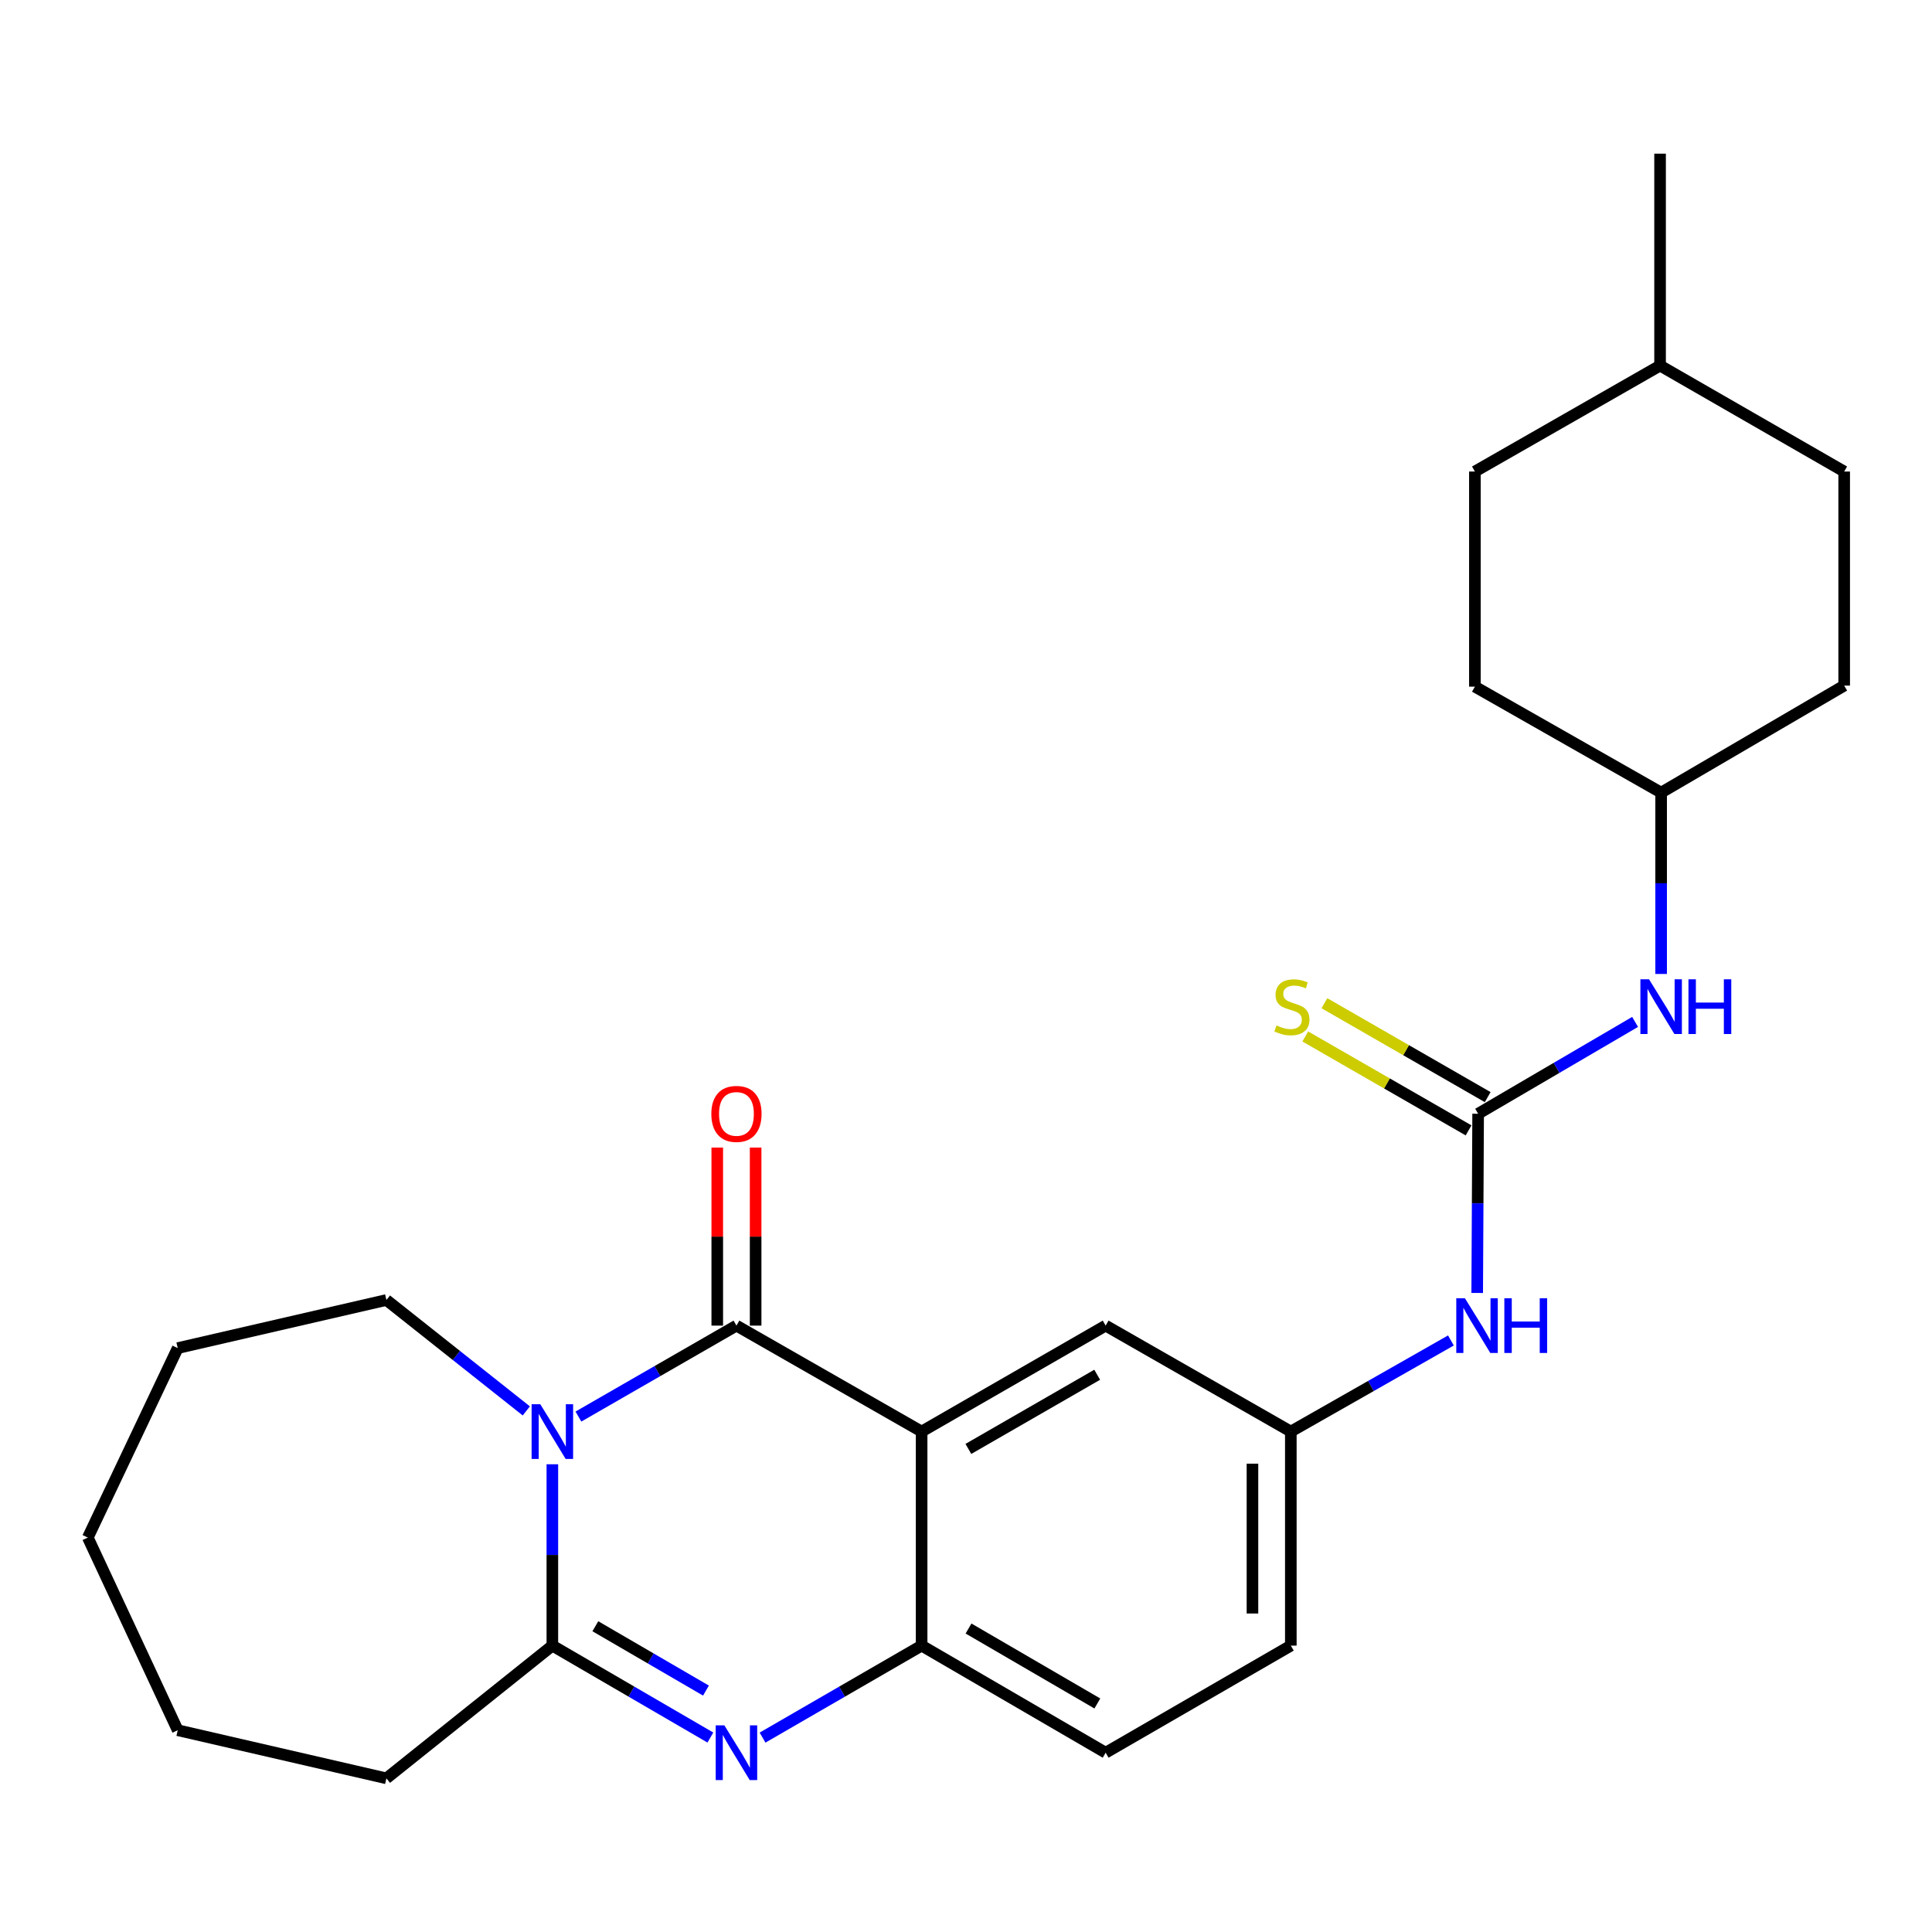 <?xml version='1.0' encoding='iso-8859-1'?>
<svg version='1.1' baseProfile='full'
              xmlns='http://www.w3.org/2000/svg'
                      xmlns:rdkit='http://www.rdkit.org/xml'
                      xmlns:xlink='http://www.w3.org/1999/xlink'
                  xml:space='preserve'
width='1000px' height='1000px' viewBox='0 0 1000 1000'>
<!-- END OF HEADER -->
<rect style='opacity:1.0;fill:#FFFFFF;stroke:none' width='1000' height='1000' x='0' y='0'> </rect>
<path class='bond-0' d='M 299.388,733.211 L 340.286,709.673' style='fill:none;fill-rule:evenodd;stroke:#0000FF;stroke-width:6px;stroke-linecap:butt;stroke-linejoin:miter;stroke-opacity:1' />
<path class='bond-0' d='M 340.286,709.673 L 381.184,686.134' style='fill:none;fill-rule:evenodd;stroke:#000000;stroke-width:6px;stroke-linecap:butt;stroke-linejoin:miter;stroke-opacity:1' />
<path class='bond-3' d='M 285.9,757.905 L 285.9,804.837' style='fill:none;fill-rule:evenodd;stroke:#0000FF;stroke-width:6px;stroke-linecap:butt;stroke-linejoin:miter;stroke-opacity:1' />
<path class='bond-3' d='M 285.9,804.837 L 285.9,851.77' style='fill:none;fill-rule:evenodd;stroke:#000000;stroke-width:6px;stroke-linecap:butt;stroke-linejoin:miter;stroke-opacity:1' />
<path class='bond-13' d='M 272.419,730.287 L 236.211,701.58' style='fill:none;fill-rule:evenodd;stroke:#0000FF;stroke-width:6px;stroke-linecap:butt;stroke-linejoin:miter;stroke-opacity:1' />
<path class='bond-13' d='M 236.211,701.58 L 200.004,672.873' style='fill:none;fill-rule:evenodd;stroke:#000000;stroke-width:6px;stroke-linecap:butt;stroke-linejoin:miter;stroke-opacity:1' />
<path class='bond-1' d='M 381.184,686.134 L 477.031,740.975' style='fill:none;fill-rule:evenodd;stroke:#000000;stroke-width:6px;stroke-linecap:butt;stroke-linejoin:miter;stroke-opacity:1' />
<path class='bond-9' d='M 391.113,686.134 L 391.113,640.055' style='fill:none;fill-rule:evenodd;stroke:#000000;stroke-width:6px;stroke-linecap:butt;stroke-linejoin:miter;stroke-opacity:1' />
<path class='bond-9' d='M 391.113,640.055 L 391.113,593.976' style='fill:none;fill-rule:evenodd;stroke:#FF0000;stroke-width:6px;stroke-linecap:butt;stroke-linejoin:miter;stroke-opacity:1' />
<path class='bond-9' d='M 371.255,686.134 L 371.255,640.055' style='fill:none;fill-rule:evenodd;stroke:#000000;stroke-width:6px;stroke-linecap:butt;stroke-linejoin:miter;stroke-opacity:1' />
<path class='bond-9' d='M 371.255,640.055 L 371.255,593.976' style='fill:none;fill-rule:evenodd;stroke:#FF0000;stroke-width:6px;stroke-linecap:butt;stroke-linejoin:miter;stroke-opacity:1' />
<path class='bond-6' d='M 477.031,740.975 L 572.282,686.134' style='fill:none;fill-rule:evenodd;stroke:#000000;stroke-width:6px;stroke-linecap:butt;stroke-linejoin:miter;stroke-opacity:1' />
<path class='bond-6' d='M 501.227,749.958 L 567.903,711.569' style='fill:none;fill-rule:evenodd;stroke:#000000;stroke-width:6px;stroke-linecap:butt;stroke-linejoin:miter;stroke-opacity:1' />
<path class='bond-27' d='M 477.031,740.975 L 477.031,851.77' style='fill:none;fill-rule:evenodd;stroke:#000000;stroke-width:6px;stroke-linecap:butt;stroke-linejoin:miter;stroke-opacity:1' />
<path class='bond-2' d='M 367.688,899.345 L 326.794,875.558' style='fill:none;fill-rule:evenodd;stroke:#0000FF;stroke-width:6px;stroke-linecap:butt;stroke-linejoin:miter;stroke-opacity:1' />
<path class='bond-2' d='M 326.794,875.558 L 285.9,851.77' style='fill:none;fill-rule:evenodd;stroke:#000000;stroke-width:6px;stroke-linecap:butt;stroke-linejoin:miter;stroke-opacity:1' />
<path class='bond-2' d='M 365.405,875.044 L 336.779,858.393' style='fill:none;fill-rule:evenodd;stroke:#0000FF;stroke-width:6px;stroke-linecap:butt;stroke-linejoin:miter;stroke-opacity:1' />
<path class='bond-2' d='M 336.779,858.393 L 308.153,841.741' style='fill:none;fill-rule:evenodd;stroke:#000000;stroke-width:6px;stroke-linecap:butt;stroke-linejoin:miter;stroke-opacity:1' />
<path class='bond-4' d='M 394.692,899.384 L 435.862,875.577' style='fill:none;fill-rule:evenodd;stroke:#0000FF;stroke-width:6px;stroke-linecap:butt;stroke-linejoin:miter;stroke-opacity:1' />
<path class='bond-4' d='M 435.862,875.577 L 477.031,851.77' style='fill:none;fill-rule:evenodd;stroke:#000000;stroke-width:6px;stroke-linecap:butt;stroke-linejoin:miter;stroke-opacity:1' />
<path class='bond-16' d='M 285.9,851.77 L 200.004,920.467' style='fill:none;fill-rule:evenodd;stroke:#000000;stroke-width:6px;stroke-linecap:butt;stroke-linejoin:miter;stroke-opacity:1' />
<path class='bond-12' d='M 477.031,851.77 L 572.282,907.196' style='fill:none;fill-rule:evenodd;stroke:#000000;stroke-width:6px;stroke-linecap:butt;stroke-linejoin:miter;stroke-opacity:1' />
<path class='bond-12' d='M 501.306,842.92 L 567.982,881.718' style='fill:none;fill-rule:evenodd;stroke:#000000;stroke-width:6px;stroke-linecap:butt;stroke-linejoin:miter;stroke-opacity:1' />
<path class='bond-5' d='M 765.08,576.475 L 764.837,622.854' style='fill:none;fill-rule:evenodd;stroke:#000000;stroke-width:6px;stroke-linecap:butt;stroke-linejoin:miter;stroke-opacity:1' />
<path class='bond-5' d='M 764.837,622.854 L 764.595,669.232' style='fill:none;fill-rule:evenodd;stroke:#0000FF;stroke-width:6px;stroke-linecap:butt;stroke-linejoin:miter;stroke-opacity:1' />
<path class='bond-8' d='M 765.08,576.475 L 805.699,552.707' style='fill:none;fill-rule:evenodd;stroke:#000000;stroke-width:6px;stroke-linecap:butt;stroke-linejoin:miter;stroke-opacity:1' />
<path class='bond-8' d='M 805.699,552.707 L 846.318,528.939' style='fill:none;fill-rule:evenodd;stroke:#0000FF;stroke-width:6px;stroke-linecap:butt;stroke-linejoin:miter;stroke-opacity:1' />
<path class='bond-10' d='M 770.03,567.868 L 727.771,543.565' style='fill:none;fill-rule:evenodd;stroke:#000000;stroke-width:6px;stroke-linecap:butt;stroke-linejoin:miter;stroke-opacity:1' />
<path class='bond-10' d='M 727.771,543.565 L 685.512,519.262' style='fill:none;fill-rule:evenodd;stroke:#CCCC00;stroke-width:6px;stroke-linecap:butt;stroke-linejoin:miter;stroke-opacity:1' />
<path class='bond-10' d='M 760.13,585.082 L 717.871,560.779' style='fill:none;fill-rule:evenodd;stroke:#000000;stroke-width:6px;stroke-linecap:butt;stroke-linejoin:miter;stroke-opacity:1' />
<path class='bond-10' d='M 717.871,560.779 L 675.613,536.477' style='fill:none;fill-rule:evenodd;stroke:#CCCC00;stroke-width:6px;stroke-linecap:butt;stroke-linejoin:miter;stroke-opacity:1' />
<path class='bond-11' d='M 572.282,686.134 L 668.13,740.975' style='fill:none;fill-rule:evenodd;stroke:#000000;stroke-width:6px;stroke-linecap:butt;stroke-linejoin:miter;stroke-opacity:1' />
<path class='bond-7' d='M 750.994,693.823 L 709.562,717.399' style='fill:none;fill-rule:evenodd;stroke:#0000FF;stroke-width:6px;stroke-linecap:butt;stroke-linejoin:miter;stroke-opacity:1' />
<path class='bond-7' d='M 709.562,717.399 L 668.13,740.975' style='fill:none;fill-rule:evenodd;stroke:#000000;stroke-width:6px;stroke-linecap:butt;stroke-linejoin:miter;stroke-opacity:1' />
<path class='bond-14' d='M 859.802,504.119 L 859.802,457.187' style='fill:none;fill-rule:evenodd;stroke:#0000FF;stroke-width:6px;stroke-linecap:butt;stroke-linejoin:miter;stroke-opacity:1' />
<path class='bond-14' d='M 859.802,457.187 L 859.802,410.254' style='fill:none;fill-rule:evenodd;stroke:#000000;stroke-width:6px;stroke-linecap:butt;stroke-linejoin:miter;stroke-opacity:1' />
<path class='bond-28' d='M 668.13,740.975 L 668.13,851.77' style='fill:none;fill-rule:evenodd;stroke:#000000;stroke-width:6px;stroke-linecap:butt;stroke-linejoin:miter;stroke-opacity:1' />
<path class='bond-28' d='M 648.272,757.594 L 648.272,835.151' style='fill:none;fill-rule:evenodd;stroke:#000000;stroke-width:6px;stroke-linecap:butt;stroke-linejoin:miter;stroke-opacity:1' />
<path class='bond-15' d='M 572.282,907.196 L 668.13,851.77' style='fill:none;fill-rule:evenodd;stroke:#000000;stroke-width:6px;stroke-linecap:butt;stroke-linejoin:miter;stroke-opacity:1' />
<path class='bond-23' d='M 200.004,672.873 L 91.988,697.773' style='fill:none;fill-rule:evenodd;stroke:#000000;stroke-width:6px;stroke-linecap:butt;stroke-linejoin:miter;stroke-opacity:1' />
<path class='bond-17' d='M 859.802,410.254 L 954.545,354.872' style='fill:none;fill-rule:evenodd;stroke:#000000;stroke-width:6px;stroke-linecap:butt;stroke-linejoin:miter;stroke-opacity:1' />
<path class='bond-18' d='M 859.802,410.254 L 763.403,355.413' style='fill:none;fill-rule:evenodd;stroke:#000000;stroke-width:6px;stroke-linecap:butt;stroke-linejoin:miter;stroke-opacity:1' />
<path class='bond-24' d='M 200.004,920.467 L 91.988,895.557' style='fill:none;fill-rule:evenodd;stroke:#000000;stroke-width:6px;stroke-linecap:butt;stroke-linejoin:miter;stroke-opacity:1' />
<path class='bond-20' d='M 954.545,354.872 L 954.545,244.066' style='fill:none;fill-rule:evenodd;stroke:#000000;stroke-width:6px;stroke-linecap:butt;stroke-linejoin:miter;stroke-opacity:1' />
<path class='bond-19' d='M 763.403,355.413 L 763.403,244.066' style='fill:none;fill-rule:evenodd;stroke:#000000;stroke-width:6px;stroke-linecap:butt;stroke-linejoin:miter;stroke-opacity:1' />
<path class='bond-21' d='M 763.403,244.066 L 859.25,189.236' style='fill:none;fill-rule:evenodd;stroke:#000000;stroke-width:6px;stroke-linecap:butt;stroke-linejoin:miter;stroke-opacity:1' />
<path class='bond-29' d='M 954.545,244.066 L 859.25,189.236' style='fill:none;fill-rule:evenodd;stroke:#000000;stroke-width:6px;stroke-linecap:butt;stroke-linejoin:miter;stroke-opacity:1' />
<path class='bond-22' d='M 859.25,189.236 L 859.25,79.533' style='fill:none;fill-rule:evenodd;stroke:#000000;stroke-width:6px;stroke-linecap:butt;stroke-linejoin:miter;stroke-opacity:1' />
<path class='bond-25' d='M 91.988,697.773 L 45.455,795.837' style='fill:none;fill-rule:evenodd;stroke:#000000;stroke-width:6px;stroke-linecap:butt;stroke-linejoin:miter;stroke-opacity:1' />
<path class='bond-26' d='M 91.988,895.557 L 45.455,795.837' style='fill:none;fill-rule:evenodd;stroke:#000000;stroke-width:6px;stroke-linecap:butt;stroke-linejoin:miter;stroke-opacity:1' />
<path  class='atom-0' d='M 279.64 726.815
L 288.92 741.815
Q 289.84 743.295, 291.32 745.975
Q 292.8 748.655, 292.88 748.815
L 292.88 726.815
L 296.64 726.815
L 296.64 755.135
L 292.76 755.135
L 282.8 738.735
Q 281.64 736.815, 280.4 734.615
Q 279.2 732.415, 278.84 731.735
L 278.84 755.135
L 275.16 755.135
L 275.16 726.815
L 279.64 726.815
' fill='#0000FF'/>
<path  class='atom-3' d='M 374.924 893.036
L 384.204 908.036
Q 385.124 909.516, 386.604 912.196
Q 388.084 914.876, 388.164 915.036
L 388.164 893.036
L 391.924 893.036
L 391.924 921.356
L 388.044 921.356
L 378.084 904.956
Q 376.924 903.036, 375.684 900.836
Q 374.484 898.636, 374.124 897.956
L 374.124 921.356
L 370.444 921.356
L 370.444 893.036
L 374.924 893.036
' fill='#0000FF'/>
<path  class='atom-8' d='M 758.246 671.974
L 767.526 686.974
Q 768.446 688.454, 769.926 691.134
Q 771.406 693.814, 771.486 693.974
L 771.486 671.974
L 775.246 671.974
L 775.246 700.294
L 771.366 700.294
L 761.406 683.894
Q 760.246 681.974, 759.006 679.774
Q 757.806 677.574, 757.446 676.894
L 757.446 700.294
L 753.766 700.294
L 753.766 671.974
L 758.246 671.974
' fill='#0000FF'/>
<path  class='atom-8' d='M 778.646 671.974
L 782.486 671.974
L 782.486 684.014
L 796.966 684.014
L 796.966 671.974
L 800.806 671.974
L 800.806 700.294
L 796.966 700.294
L 796.966 687.214
L 782.486 687.214
L 782.486 700.294
L 778.646 700.294
L 778.646 671.974
' fill='#0000FF'/>
<path  class='atom-9' d='M 853.542 506.889
L 862.822 521.889
Q 863.742 523.369, 865.222 526.049
Q 866.702 528.729, 866.782 528.889
L 866.782 506.889
L 870.542 506.889
L 870.542 535.209
L 866.662 535.209
L 856.702 518.809
Q 855.542 516.889, 854.302 514.689
Q 853.102 512.489, 852.742 511.809
L 852.742 535.209
L 849.062 535.209
L 849.062 506.889
L 853.542 506.889
' fill='#0000FF'/>
<path  class='atom-9' d='M 873.942 506.889
L 877.782 506.889
L 877.782 518.929
L 892.262 518.929
L 892.262 506.889
L 896.102 506.889
L 896.102 535.209
L 892.262 535.209
L 892.262 522.129
L 877.782 522.129
L 877.782 535.209
L 873.942 535.209
L 873.942 506.889
' fill='#0000FF'/>
<path  class='atom-10' d='M 368.184 576.555
Q 368.184 569.755, 371.544 565.955
Q 374.904 562.155, 381.184 562.155
Q 387.464 562.155, 390.824 565.955
Q 394.184 569.755, 394.184 576.555
Q 394.184 583.435, 390.784 587.355
Q 387.384 591.235, 381.184 591.235
Q 374.944 591.235, 371.544 587.355
Q 368.184 583.475, 368.184 576.555
M 381.184 588.035
Q 385.504 588.035, 387.824 585.155
Q 390.184 582.235, 390.184 576.555
Q 390.184 570.995, 387.824 568.195
Q 385.504 565.355, 381.184 565.355
Q 376.864 565.355, 374.504 568.155
Q 372.184 570.955, 372.184 576.555
Q 372.184 582.275, 374.504 585.155
Q 376.864 588.035, 381.184 588.035
' fill='#FF0000'/>
<path  class='atom-11' d='M 660.703 530.769
Q 661.023 530.889, 662.343 531.449
Q 663.663 532.009, 665.103 532.369
Q 666.583 532.689, 668.023 532.689
Q 670.703 532.689, 672.263 531.409
Q 673.823 530.089, 673.823 527.809
Q 673.823 526.249, 673.023 525.289
Q 672.263 524.329, 671.063 523.809
Q 669.863 523.289, 667.863 522.689
Q 665.343 521.929, 663.823 521.209
Q 662.343 520.489, 661.263 518.969
Q 660.223 517.449, 660.223 514.889
Q 660.223 511.329, 662.623 509.129
Q 665.063 506.929, 669.863 506.929
Q 673.143 506.929, 676.863 508.489
L 675.943 511.569
Q 672.543 510.169, 669.983 510.169
Q 667.223 510.169, 665.703 511.329
Q 664.183 512.449, 664.223 514.409
Q 664.223 515.929, 664.983 516.849
Q 665.783 517.769, 666.903 518.289
Q 668.063 518.809, 669.983 519.409
Q 672.543 520.209, 674.063 521.009
Q 675.583 521.809, 676.663 523.449
Q 677.783 525.049, 677.783 527.809
Q 677.783 531.729, 675.143 533.849
Q 672.543 535.929, 668.183 535.929
Q 665.663 535.929, 663.743 535.369
Q 661.863 534.849, 659.623 533.929
L 660.703 530.769
' fill='#CCCC00'/>
</svg>

